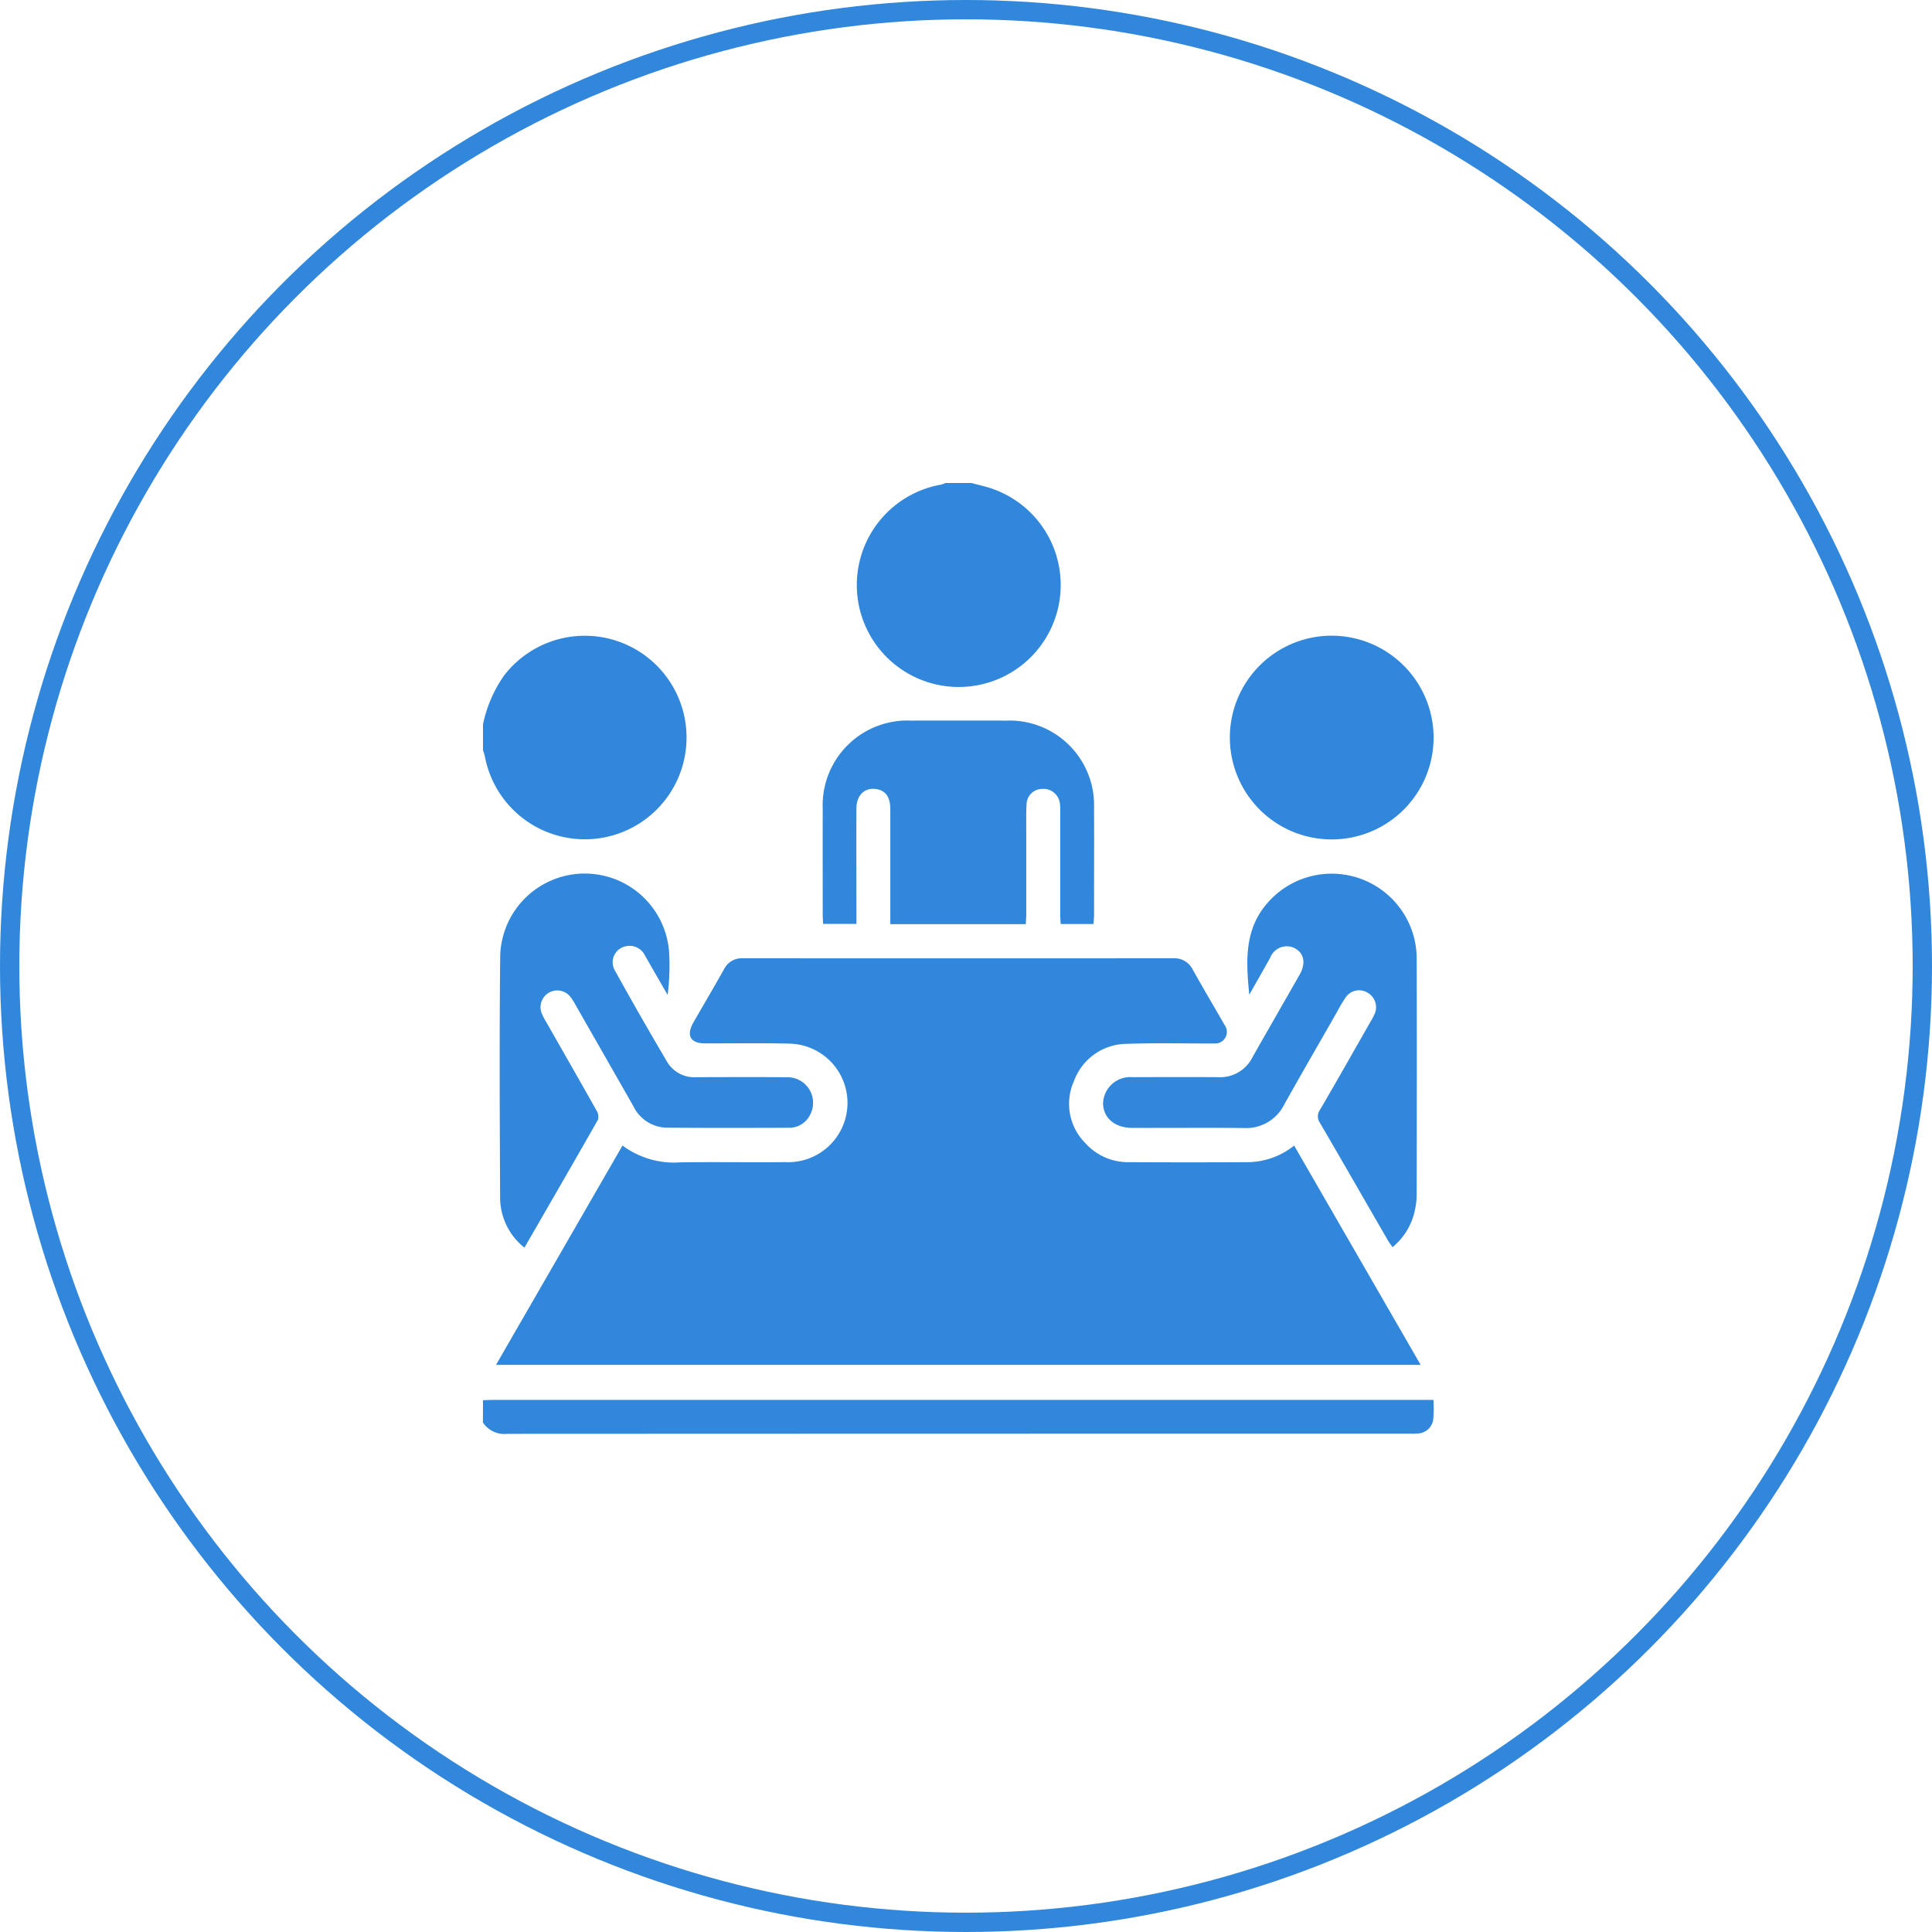 <svg xmlns="http://www.w3.org/2000/svg" width="100" height="100" viewBox="0 0 100 100">
  <g id="Group_46" data-name="Group 46" transform="translate(-390 -2026)">
    <g id="Ellipse_4" data-name="Ellipse 4" transform="translate(390 2026)" fill="none" stroke="#3187db" stroke-width="1">
      <circle cx="50" cy="50" r="50" stroke="none"/>
      <circle cx="50" cy="50" r="49.5" fill="none"/>
    </g>
    <g id="Group_37" data-name="Group 37" transform="translate(-279.284 554.643)">
      <path id="Path_87" data-name="Path 87" d="M901.1,1496.357c.275.072.552.138.825.216a5.277,5.277,0,1,1-2.388-.133,1.223,1.223,0,0,0,.217-.084Z" transform="translate(-181.536)" fill="#3187db"/>
      <path id="Path_88" data-name="Path 88" d="M694.284,1583.12a6.765,6.765,0,0,1,1.088-2.523,5.267,5.267,0,0,1,9.422,3.722,5.265,5.265,0,0,1-10.422.415,2.044,2.044,0,0,0-.088-.269Z" transform="translate(0 -74.27)" fill="#3187db"/>
      <path id="Path_89" data-name="Path 89" d="M694.284,1989.23c.192-.006.384-.017.576-.017h48.62a7.882,7.882,0,0,1-.008.973.837.837,0,0,1-.8.766,3.418,3.418,0,0,1-.432.008q-23.35,0-46.7.01a1.329,1.329,0,0,1-1.261-.587Z" transform="translate(0 -445.398)" fill="#3187db"/>
      <path id="Path_90" data-name="Path 90" d="M742.586,1761.513l6.549,11.352h-47.86l6.548-11.354a4.469,4.469,0,0,0,3.012.87c1.809-.022,3.619.007,5.428-.01a3.069,3.069,0,1,0,.214-6.134c-1.456-.035-2.914-.01-4.371-.012-.772,0-1-.411-.609-1.092.527-.915,1.062-1.825,1.58-2.745a1.021,1.021,0,0,1,.973-.569q11.145.007,22.289,0a1.053,1.053,0,0,1,1.006.6c.54.963,1.1,1.912,1.652,2.869a.6.6,0,0,1-.532.941c-1.521.005-3.044-.035-4.563.02a2.924,2.924,0,0,0-2.706,1.912,2.877,2.877,0,0,0,.57,3.212,2.98,2.98,0,0,0,2.309,1q3.05.017,6.1,0A3.885,3.885,0,0,0,742.586,1761.513Z" transform="translate(-6.318 -230.862)" fill="#3187db"/>
      <path id="Path_91" data-name="Path 91" d="M1035.244,1712.563c-.166-1.679-.28-3.341.931-4.735a4.4,4.4,0,0,1,7.733,2.917c.013,4.05.006,8.1,0,12.151a3.9,3.9,0,0,1-.1.856,3.354,3.354,0,0,1-1.15,1.88c-.093-.136-.177-.243-.245-.36-1.168-2.022-2.329-4.047-3.506-6.064a.59.59,0,0,1,0-.69c.887-1.519,1.753-3.05,2.625-4.578a3.311,3.311,0,0,0,.2-.381.861.861,0,0,0-.346-1.087.841.841,0,0,0-1.152.23,7.924,7.924,0,0,0-.442.741c-.913,1.6-1.834,3.188-2.732,4.793a2.205,2.205,0,0,1-2.109,1.229c-1.921-.021-3.842,0-5.763-.007-.917,0-1.524-.531-1.512-1.307a1.411,1.411,0,0,1,1.534-1.318c1.473-.005,2.946-.01,4.419,0a1.865,1.865,0,0,0,1.77-1.013c.811-1.434,1.636-2.86,2.45-4.292.335-.589.234-1.11-.251-1.37a.916.916,0,0,0-1.27.491C1035.969,1711.287,1035.608,1711.926,1035.244,1712.563Z" transform="translate(-301.297 -189.722)" fill="#3187db"/>
      <path id="Path_92" data-name="Path 92" d="M704.531,1725.561a3.319,3.319,0,0,1-1.258-2.569c-.02-4.18-.041-8.36.005-12.539a4.377,4.377,0,0,1,8.742-.178,11.715,11.715,0,0,1-.077,2.206q-.582-1.011-1.163-2.023a.875.875,0,0,0-.947-.505.844.844,0,0,0-.63,1.244q1.336,2.414,2.74,4.79a1.646,1.646,0,0,0,1.525.75c1.537,0,3.075-.015,4.612.006a1.322,1.322,0,0,1,1.216,1.98,1.191,1.191,0,0,1-1.064.633c-2.114.006-4.228.013-6.342-.006a1.955,1.955,0,0,1-1.725-1.122q-1.5-2.627-3-5.251a2.647,2.647,0,0,0-.288-.44.867.867,0,0,0-1.46.876,3.671,3.671,0,0,0,.265.51c.863,1.515,1.731,3.028,2.585,4.548a.587.587,0,0,1,.073.464C707.092,1721.131,705.826,1723.316,704.531,1725.561Z" transform="translate(-8.103 -189.626)" fill="#3187db"/>
      <path id="Path_93" data-name="Path 93" d="M890.851,1634.606h-1.7c-.008-.166-.024-.333-.024-.5q0-2.642,0-5.284a2.811,2.811,0,0,0-.019-.479.859.859,0,0,0-.923-.731.813.813,0,0,0-.8.8c-.029.479-.015.96-.016,1.44q0,2.113,0,4.227c0,.171-.015.343-.023.533h-7.014v-.577c0-1.793,0-3.586,0-5.38,0-.622-.244-.956-.714-1.033-.606-.1-1.037.306-1.039,1-.007,1.809,0,3.618,0,5.427v.55h-1.724c-.008-.175-.021-.331-.021-.487,0-1.825-.005-3.65,0-5.476a4.385,4.385,0,0,1,4.571-4.56q2.474-.006,4.947,0a4.377,4.377,0,0,1,4.526,4.507c.009,1.857,0,3.714,0,5.572C890.875,1634.3,890.86,1634.44,890.851,1634.606Z" transform="translate(-164.966 -115.421)" fill="#3187db"/>
      <path id="Path_94" data-name="Path 94" d="M1106.285,1583.71a5.273,5.273,0,1,1-5.245-5.278A5.282,5.282,0,0,1,1106.285,1583.71Z" transform="translate(-362.798 -74.172)" fill="#3187db"/>
    </g>
  </g>
</svg>
